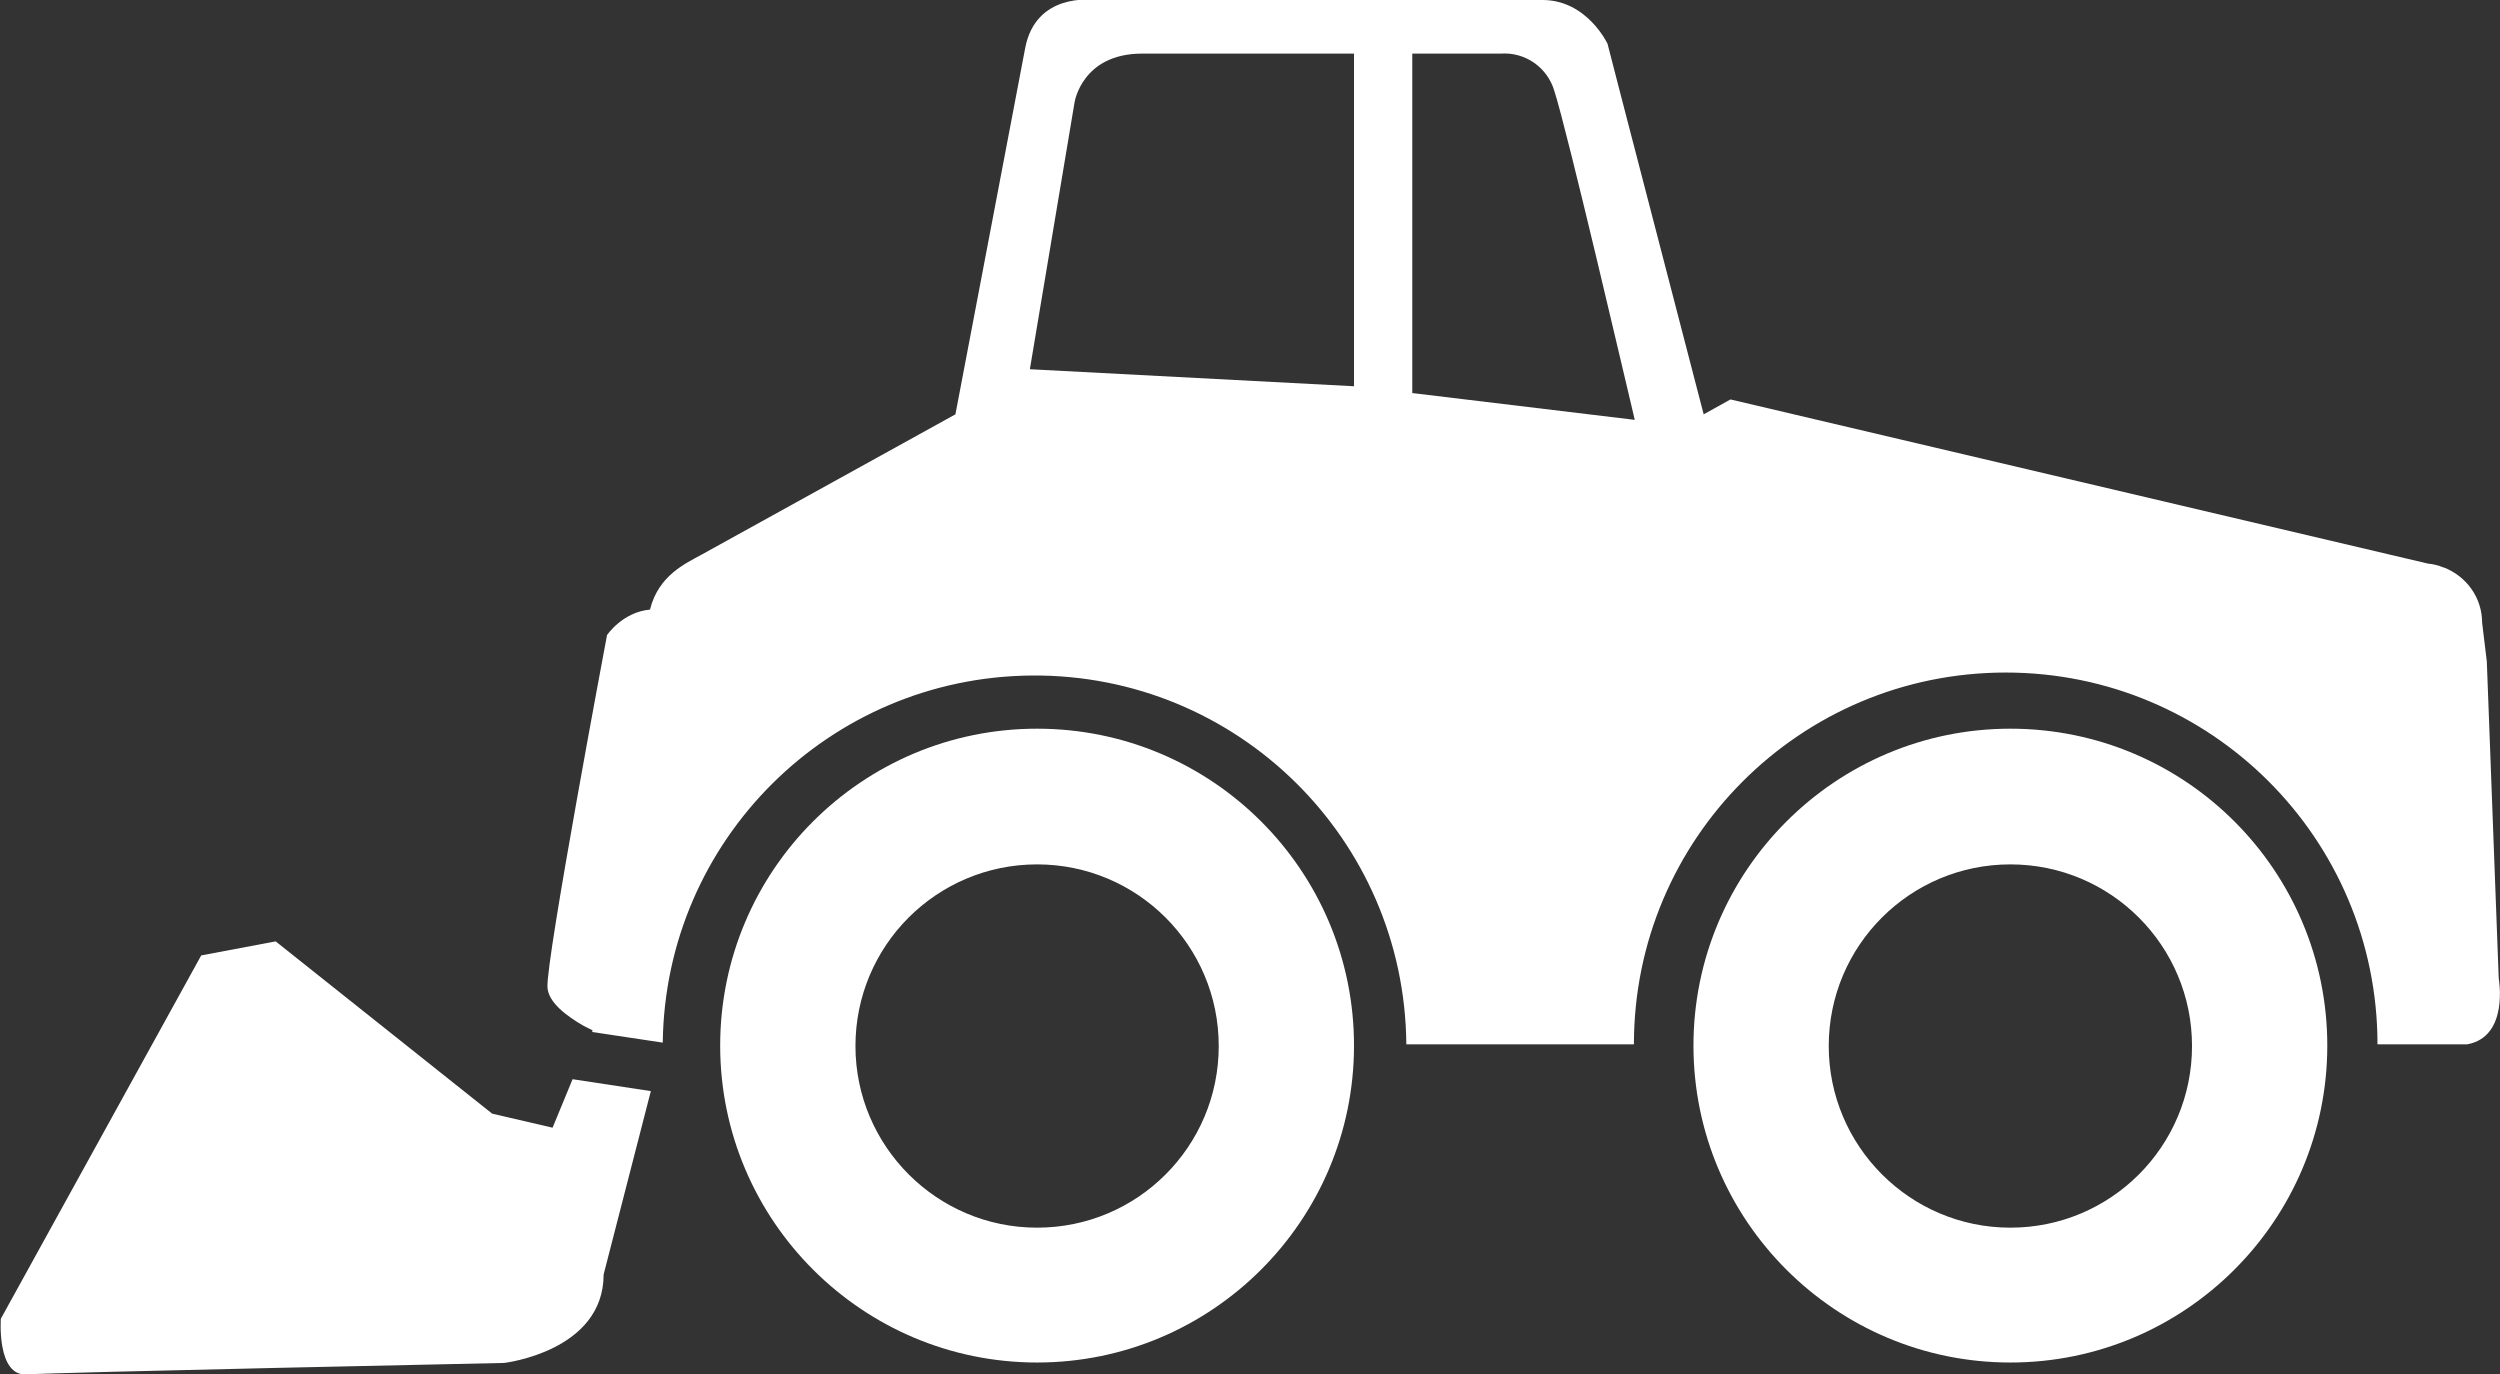 <?xml version="1.0" encoding="utf-8"?>
<!-- Generator: Adobe Illustrator 22.1.0, SVG Export Plug-In . SVG Version: 6.00 Build 0)  -->
<svg version="1.1" id="Layer_1" xmlns="http://www.w3.org/2000/svg" xmlns:xlink="http://www.w3.org/1999/xlink" x="0px" y="0px"
	 viewBox="0 0 587.7 323.1" style="enable-background:new 0 0 587.7 323.1;" xml:space="preserve">
<rect x="0" y="0" width="587.7" height="323.1" fill="#333333" stroke="none"/>
<style type="text/css">
	.st0{fill:#FFFFFF;}
</style>
<title>grader</title>
<g id="Layer_2_1_">
	<g id="Layer_2-2">
		<path class="st0" d="M472.6,171.3c-41.1,0-74.5,33.4-74.5,74.5s33.4,74.5,74.5,74.5s74.5-33.4,74.5-74.5S513.8,171.3,472.6,171.3
			L472.6,171.3z M429.9,245.9L429.9,245.9c0-23.6,19.1-42.7,42.7-42.7s42.7,19.1,42.7,42.7s-19.1,42.7-42.7,42.7
			S429.9,269.4,429.9,245.9z"/>
		<path class="st0" d="M243.8,171.3c-41.2,0-74.5,33.4-74.5,74.5s33.4,74.5,74.5,74.5s74.5-33.4,74.5-74.5S285,171.3,243.8,171.3
			L243.8,171.3z M201.1,245.9L201.1,245.9c0-23.6,19.1-42.7,42.7-42.7s42.7,19.1,42.7,42.7s-19.1,42.7-42.7,42.7
			S201.1,269.4,201.1,245.9z"/>
		<path class="st0" d="M6.3,323.1c7.1-0.5,112.2-2.7,112.2-2.7s23.4-2.7,23.4-20.8l11.1-43.1l-18.4-2.8l-4.7,11.4l-14.2-3.3
			l-50.9-40.5l-17.5,3.3L0.2,310C0.2,310-0.8,323.6,6.3,323.1z"/>
		<path class="st0" d="M155.8,245.1c0.6-47.6,39.1-85.9,86.7-86.3c48.3-0.4,87.7,38.4,88.1,86.7h53.5c0-48.3,39.1-87.4,87.4-87.4
			s87.4,39.1,87.4,87.4H580c9.9-1.8,7.4-15.5,7.4-15.5l-2.8-74.5l-1.1-9.1c0-5.8-3.6-10.9-9-13l0,0h-0.1c-1.2-0.5-2.4-0.8-3.6-0.9
			l-164-38.6l-6.3,3.5l-19.4-74.7l-3.2-12.4c0,0-4.8-10.3-15.3-10.3L256.8,0c0,0-13.3-1.8-15.8,11.3l-16.4,86.1l-59.7,33
			c-3.6,2-10.1,4.8-12.1,12.9c-6.5,0.6-10.1,6-10.1,6s-14.4,76.4-14,82.8c0.2,3.6,4.6,6.8,8.4,9c0.8,0.4,1.5,0.8,2.2,1.1l-0.1,0.4
			L155.8,245.1z M332,12.6h20.8c5.8-0.4,11,3.3,12.6,8.8c3,9.2,16.9,68.9,18.9,77.3L332,92.4V12.6z M242.1,86.8l10.5-62.7
			c0,0,1.7-11.5,15.9-11.5h49.8v78.2L242.1,86.8z"/>
	</g>
</g>
</svg>
